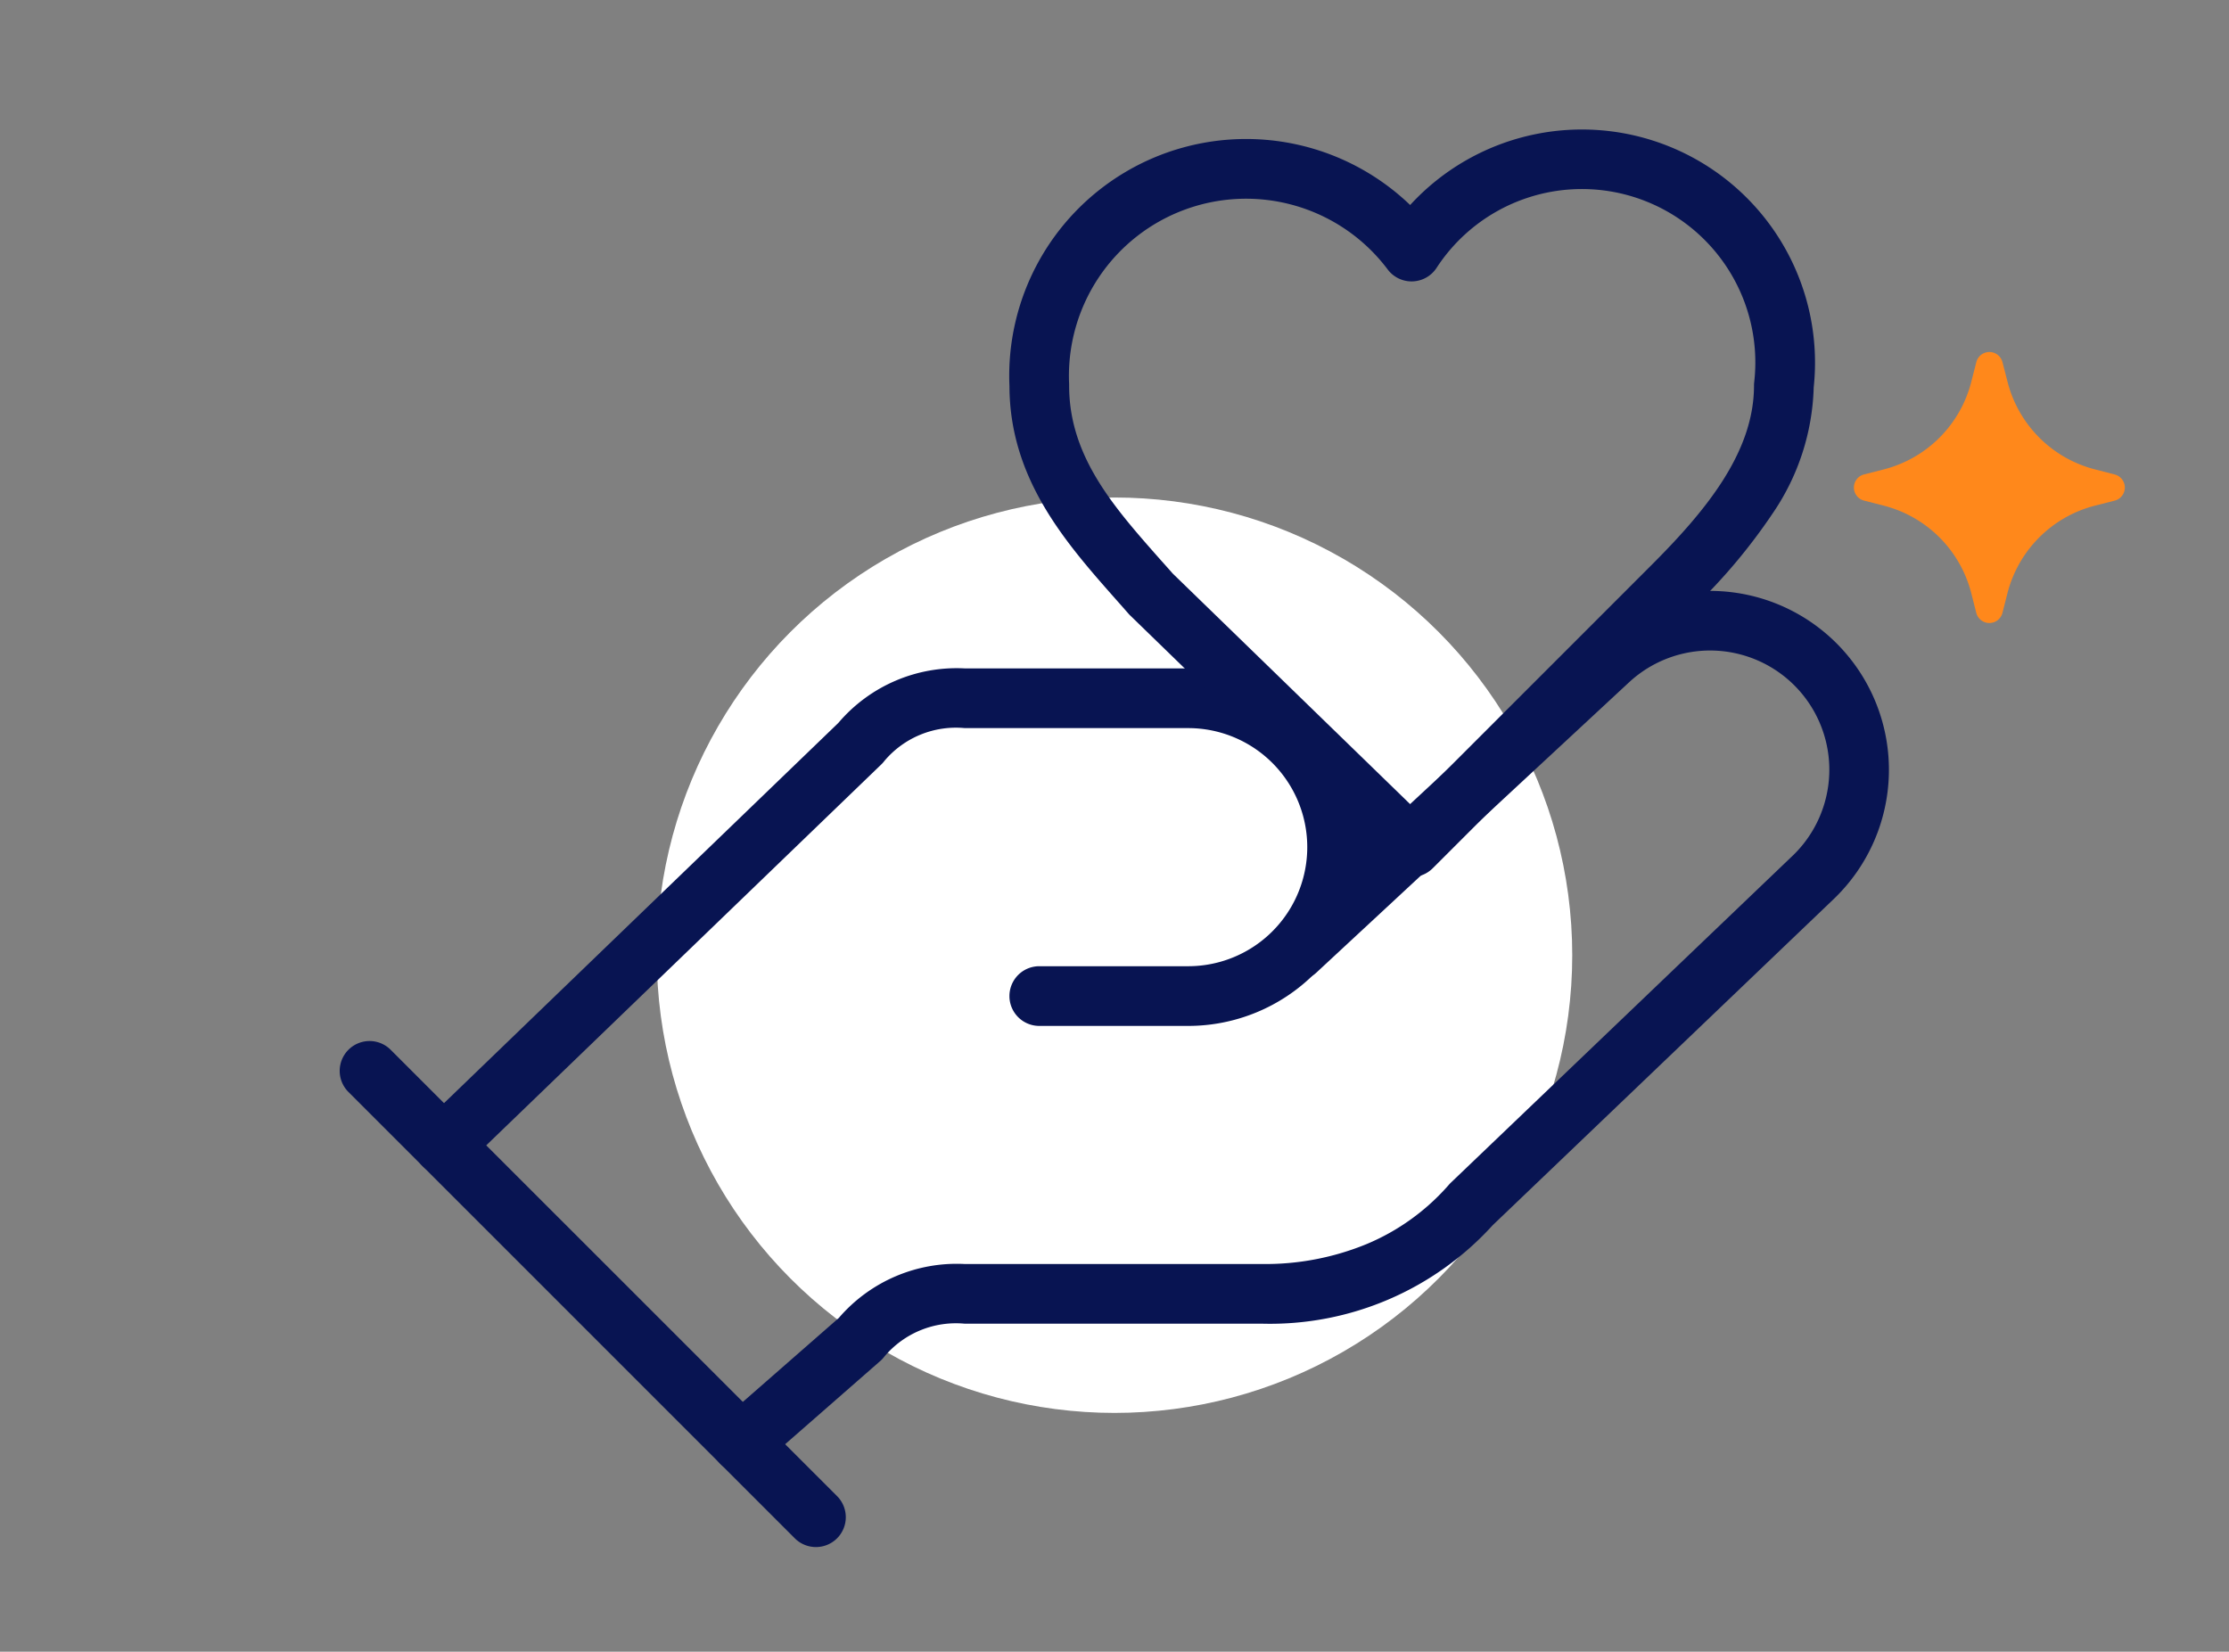 <?xml version="1.0"?>
<svg xmlns="http://www.w3.org/2000/svg" xmlns:xlink="http://www.w3.org/1999/xlink" width="112" height="83" viewBox="0 0 112 83">
  <rect x="0" y="0" width="112" height="83" fill="#808080" stroke="none"/>
  <defs>
    <clipPath id="clip-icon-confiance">
      <rect width="112" height="83"/>
    </clipPath>
  </defs>
  <g id="icon-confiance" clip-path="url(#clip-icon-confiance)">
    <circle id="Ellipse_99" data-name="Ellipse 99" cx="23" cy="23" r="23" transform="translate(33 25)" fill="#fff"/>
    <g id="Groupe_6959" data-name="Groupe 6959" transform="translate(16.551 5.241)">
      <path id="Trac&#xE9;_7998" data-name="Trac&#xE9; 7998" d="M3,33.947a1.5,1.5,0,0,1-1.041-2.58l20.87-20.124A7.8,7.8,0,0,1,29.188,8.5H40.412a8.982,8.982,0,1,1,0,17.965H32.929a1.5,1.5,0,1,1,0-3h7.482a5.982,5.982,0,1,0,0-11.965H29.188a4.7,4.7,0,0,0-4.038,1.645,1.5,1.5,0,0,1-.159.18L4.041,33.527A1.5,1.5,0,0,1,3,33.947Z" transform="translate(2.741 19.847)" fill="#081452"/>
      <path id="Trac&#xE9;_7999" data-name="Trac&#xE9; 7999" d="M7,51.809a1.5,1.5,0,0,1-.988-2.629l5.876-5.141a7.811,7.811,0,0,1,6.336-2.712H33.188a13.369,13.369,0,0,0,5.217-1,11.226,11.226,0,0,0,4.13-2.972q.044-.05.092-.1L59.836,20.792l.007-.006a5.99,5.99,0,0,0-8.228-8.706l-.01.009L35.892,26.679a1.5,1.5,0,1,1-2.041-2.2L49.559,9.894A8.99,8.99,0,0,1,61.907,22.962L44.747,39.376a15.117,15.117,0,0,1-11.559,4.95H18.224a4.7,4.7,0,0,0-4.038,1.645,1.5,1.5,0,0,1-.212.229L7.988,51.438A1.494,1.494,0,0,1,7,51.809Z" transform="translate(13.706 16.95)" fill="#081452"/>
      <path id="Trac&#xE9;_8000" data-name="Trac&#xE9; 8000" d="M24.447,38.947a1.5,1.5,0,0,1-1.061-.439L.939,16.061a1.5,1.5,0,0,1,2.121-2.121L25.508,36.386a1.5,1.5,0,0,1-1.061,2.561Z" transform="translate(0 33.553)" fill="#081452"/>
      <path id="Trac&#xE9;_8001" data-name="Trac&#xE9; 8001" d="M29.714,38.83a1.5,1.5,0,0,1-1.045-.424L15.575,25.686q-.044-.042-.084-.088-.31-.355-.626-.71c-2.5-2.83-5.342-6.037-5.356-10.717A11.9,11.9,0,0,1,21.4,1.744a11.891,11.891,0,0,1,8.242,3.317A11.713,11.713,0,0,1,49.92,14.22a11.786,11.786,0,0,1-2.059,6.333A28.9,28.9,0,0,1,43.869,25.3L30.775,38.391A1.5,1.5,0,0,1,29.714,38.83ZM17.709,23.576,29.7,35.224,41.748,23.175c2.686-2.686,5.172-5.641,5.172-9.041a1.5,1.5,0,0,1,.01-.17A8.713,8.713,0,0,0,30.971,8.219a1.5,1.5,0,0,1-2.456.082,8.9,8.9,0,0,0-10.132-3.03,8.9,8.9,0,0,0-5.876,8.793q0,.035,0,.071c0,3.563,2.236,6.09,4.6,8.764Q17.412,23.238,17.709,23.576Z" transform="translate(24.662 0)" fill="#081452"/>
    </g>
    <path id="Trac&#xE9;_8005" data-name="Trac&#xE9; 8005" d="M6.153.511,5.9,1.5A6.1,6.1,0,0,1,1.5,5.9l-.986.251a.679.679,0,0,0,0,1.316L1.5,7.72a6.1,6.1,0,0,1,4.4,4.4l.251.986a.679.679,0,0,0,1.316,0l.251-.986a6.1,6.1,0,0,1,4.4-4.4l.986-.251a.679.679,0,0,0,0-1.316L12.123,5.9a6.1,6.1,0,0,1-4.4-4.4L7.468.511a.679.679,0,0,0-1.316,0" transform="translate(93.15 17.689)" fill="#ff881b"/>
  </g>
</svg>
